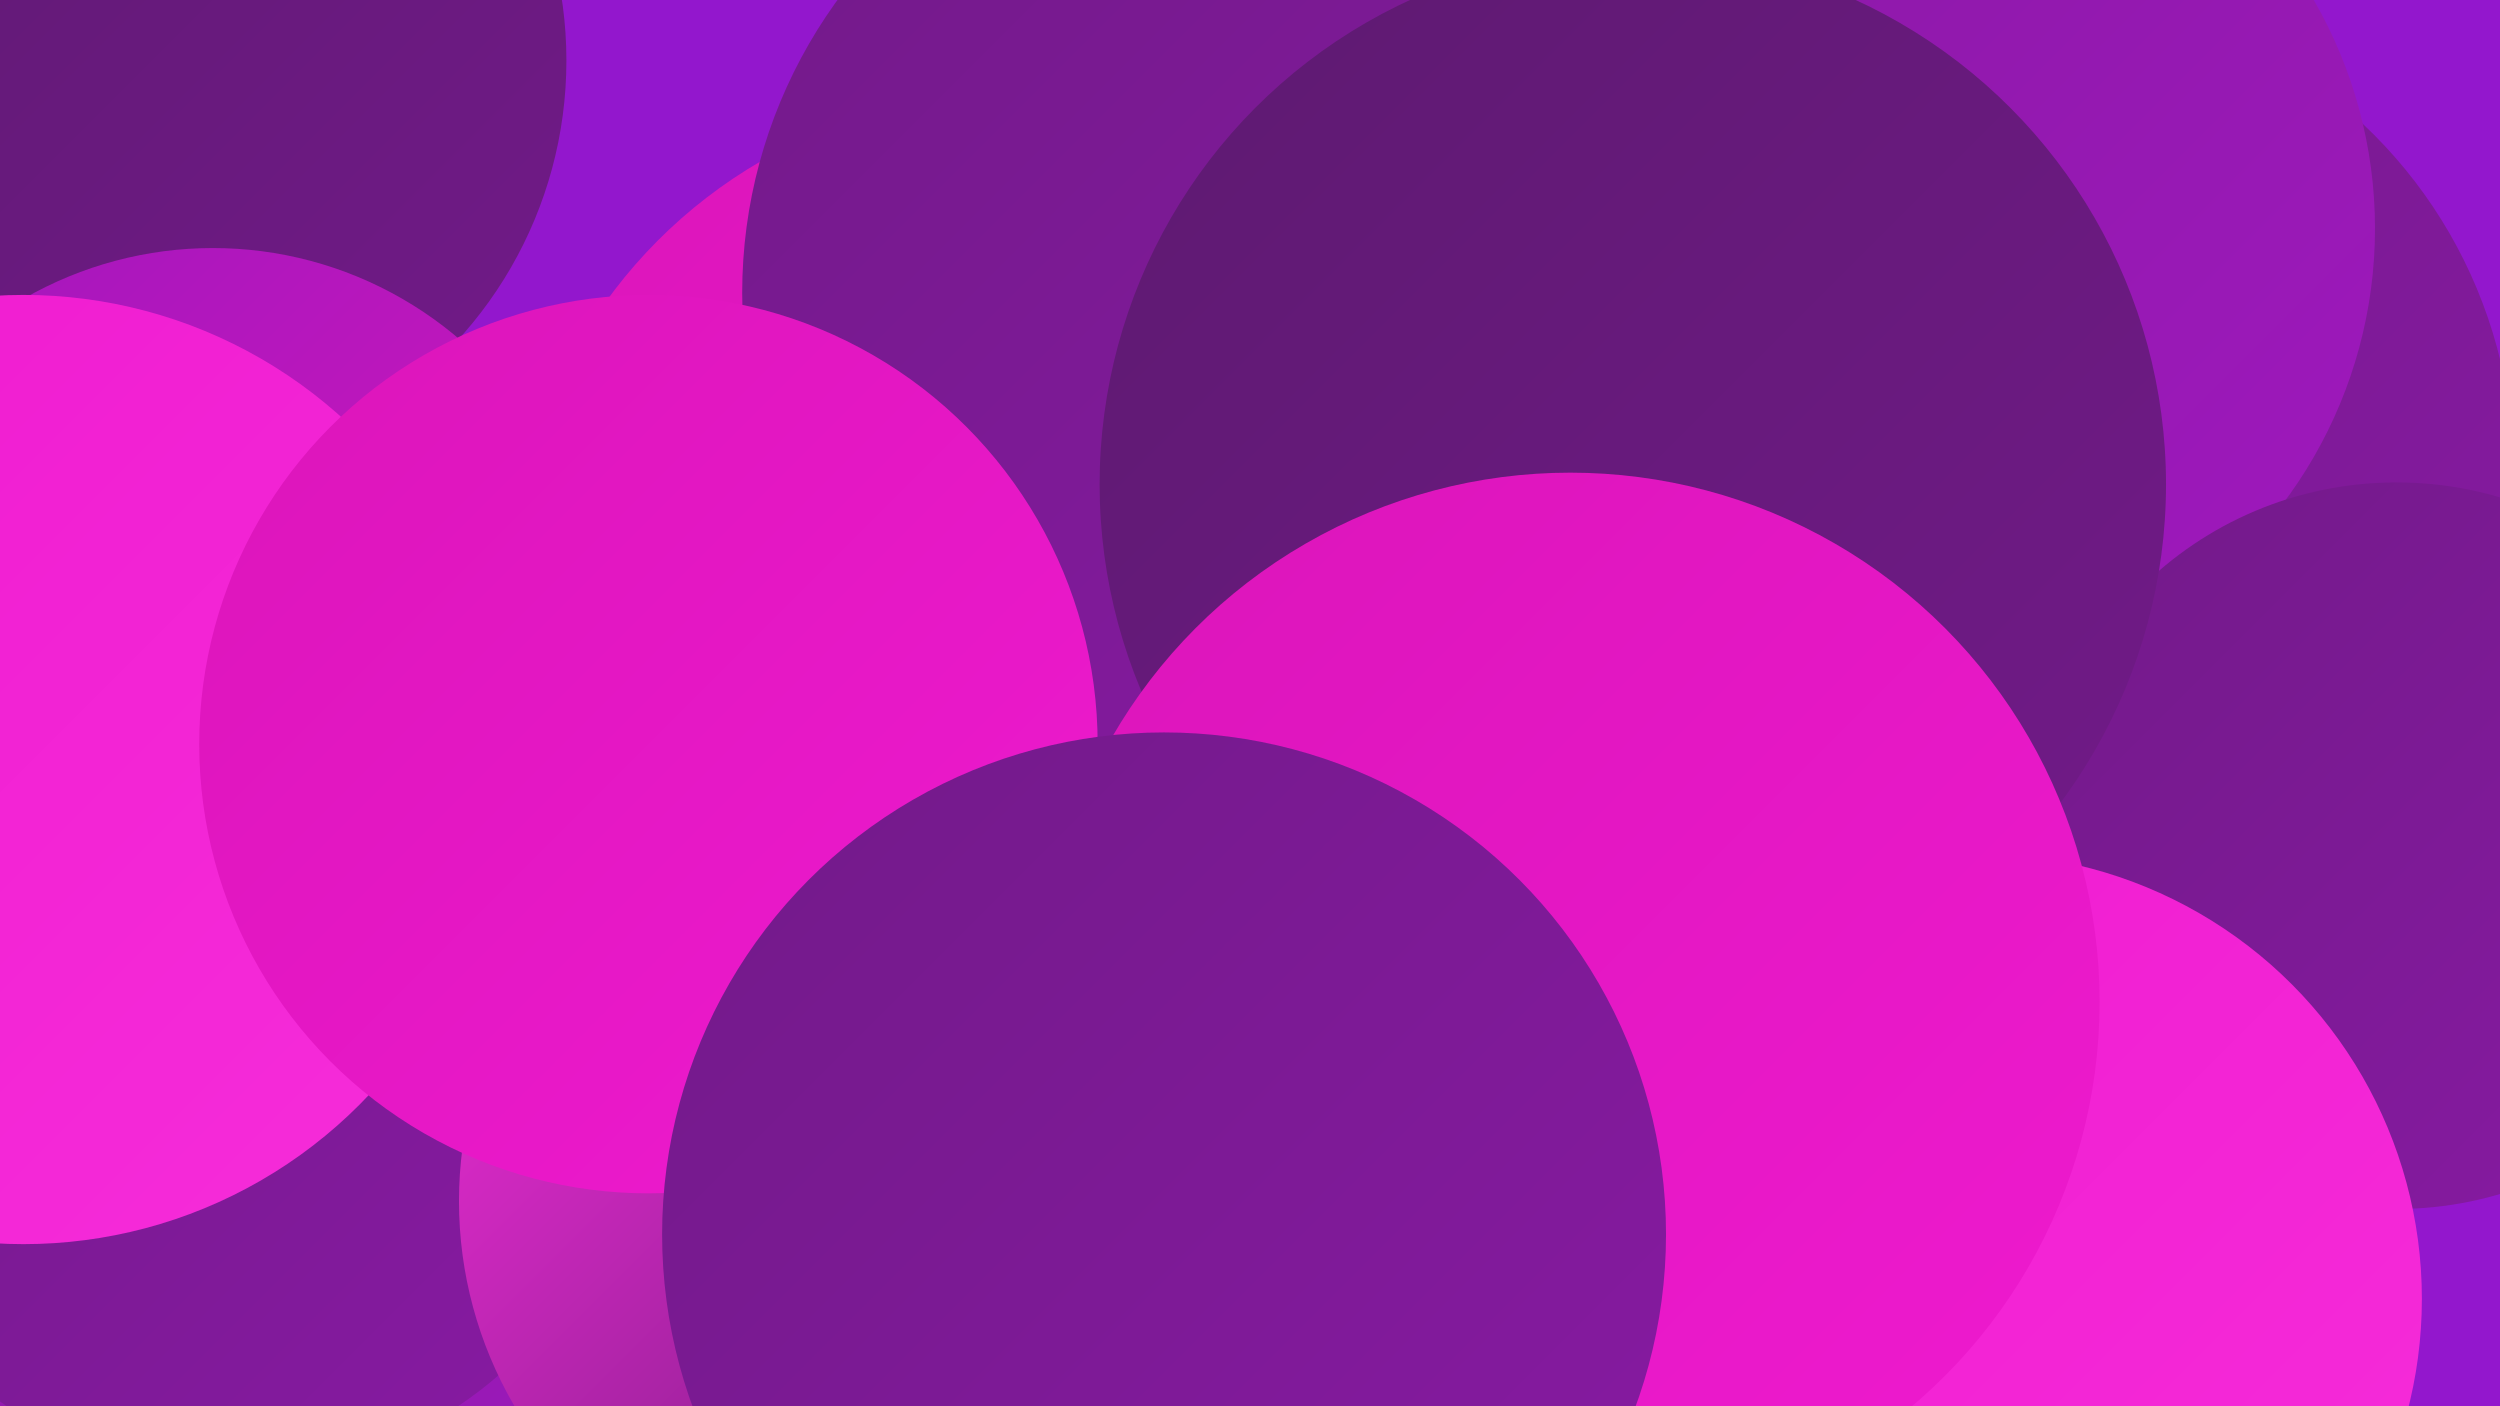 <?xml version="1.0" encoding="UTF-8"?><svg width="1280" height="720" xmlns="http://www.w3.org/2000/svg"><defs><linearGradient id="grad0" x1="0%" y1="0%" x2="100%" y2="100%"><stop offset="0%" style="stop-color:#5d1a70;stop-opacity:1" /><stop offset="100%" style="stop-color:#721a89;stop-opacity:1" /></linearGradient><linearGradient id="grad1" x1="0%" y1="0%" x2="100%" y2="100%"><stop offset="0%" style="stop-color:#721a89;stop-opacity:1" /><stop offset="100%" style="stop-color:#881aa3;stop-opacity:1" /></linearGradient><linearGradient id="grad2" x1="0%" y1="0%" x2="100%" y2="100%"><stop offset="0%" style="stop-color:#881aa3;stop-opacity:1" /><stop offset="100%" style="stop-color:#a018be;stop-opacity:1" /></linearGradient><linearGradient id="grad3" x1="0%" y1="0%" x2="100%" y2="100%"><stop offset="0%" style="stop-color:#a018be;stop-opacity:1" /><stop offset="100%" style="stop-color:#db15ba;stop-opacity:1" /></linearGradient><linearGradient id="grad4" x1="0%" y1="0%" x2="100%" y2="100%"><stop offset="0%" style="stop-color:#db15ba;stop-opacity:1" /><stop offset="100%" style="stop-color:#ef1acf;stop-opacity:1" /></linearGradient><linearGradient id="grad5" x1="0%" y1="0%" x2="100%" y2="100%"><stop offset="0%" style="stop-color:#ef1acf;stop-opacity:1" /><stop offset="100%" style="stop-color:#f62dda;stop-opacity:1" /></linearGradient><linearGradient id="grad6" x1="0%" y1="0%" x2="100%" y2="100%"><stop offset="0%" style="stop-color:#f62dda;stop-opacity:1" /><stop offset="100%" style="stop-color:#5d1a70;stop-opacity:1" /></linearGradient></defs><rect width="1280" height="720" fill="#9317cd" /><circle cx="1042" cy="242" r="245" fill="url(#grad1)" /><circle cx="78" cy="31" r="212" fill="url(#grad0)" /><circle cx="83" cy="482" r="288" fill="url(#grad2)" /><circle cx="518" cy="304" r="256" fill="url(#grad4)" /><circle cx="109" cy="321" r="194" fill="url(#grad3)" /><circle cx="166" cy="591" r="235" fill="url(#grad2)" /><circle cx="550" cy="418" r="259" fill="url(#grad0)" /><circle cx="1084" cy="496" r="181" fill="url(#grad1)" /><circle cx="119" cy="547" r="208" fill="url(#grad1)" /><circle cx="982" cy="117" r="234" fill="url(#grad2)" /><circle cx="635" cy="150" r="255" fill="url(#grad1)" /><circle cx="12" cy="394" r="243" fill="url(#grad5)" /><circle cx="1227" cy="433" r="186" fill="url(#grad1)" /><circle cx="836" cy="248" r="273" fill="url(#grad0)" /><circle cx="443" cy="615" r="208" fill="url(#grad6)" /><circle cx="734" cy="623" r="272" fill="url(#grad1)" /><circle cx="332" cy="381" r="230" fill="url(#grad4)" /><circle cx="1012" cy="665" r="228" fill="url(#grad5)" /><circle cx="804" cy="513" r="271" fill="url(#grad4)" /><circle cx="596" cy="632" r="257" fill="url(#grad1)" /></svg>